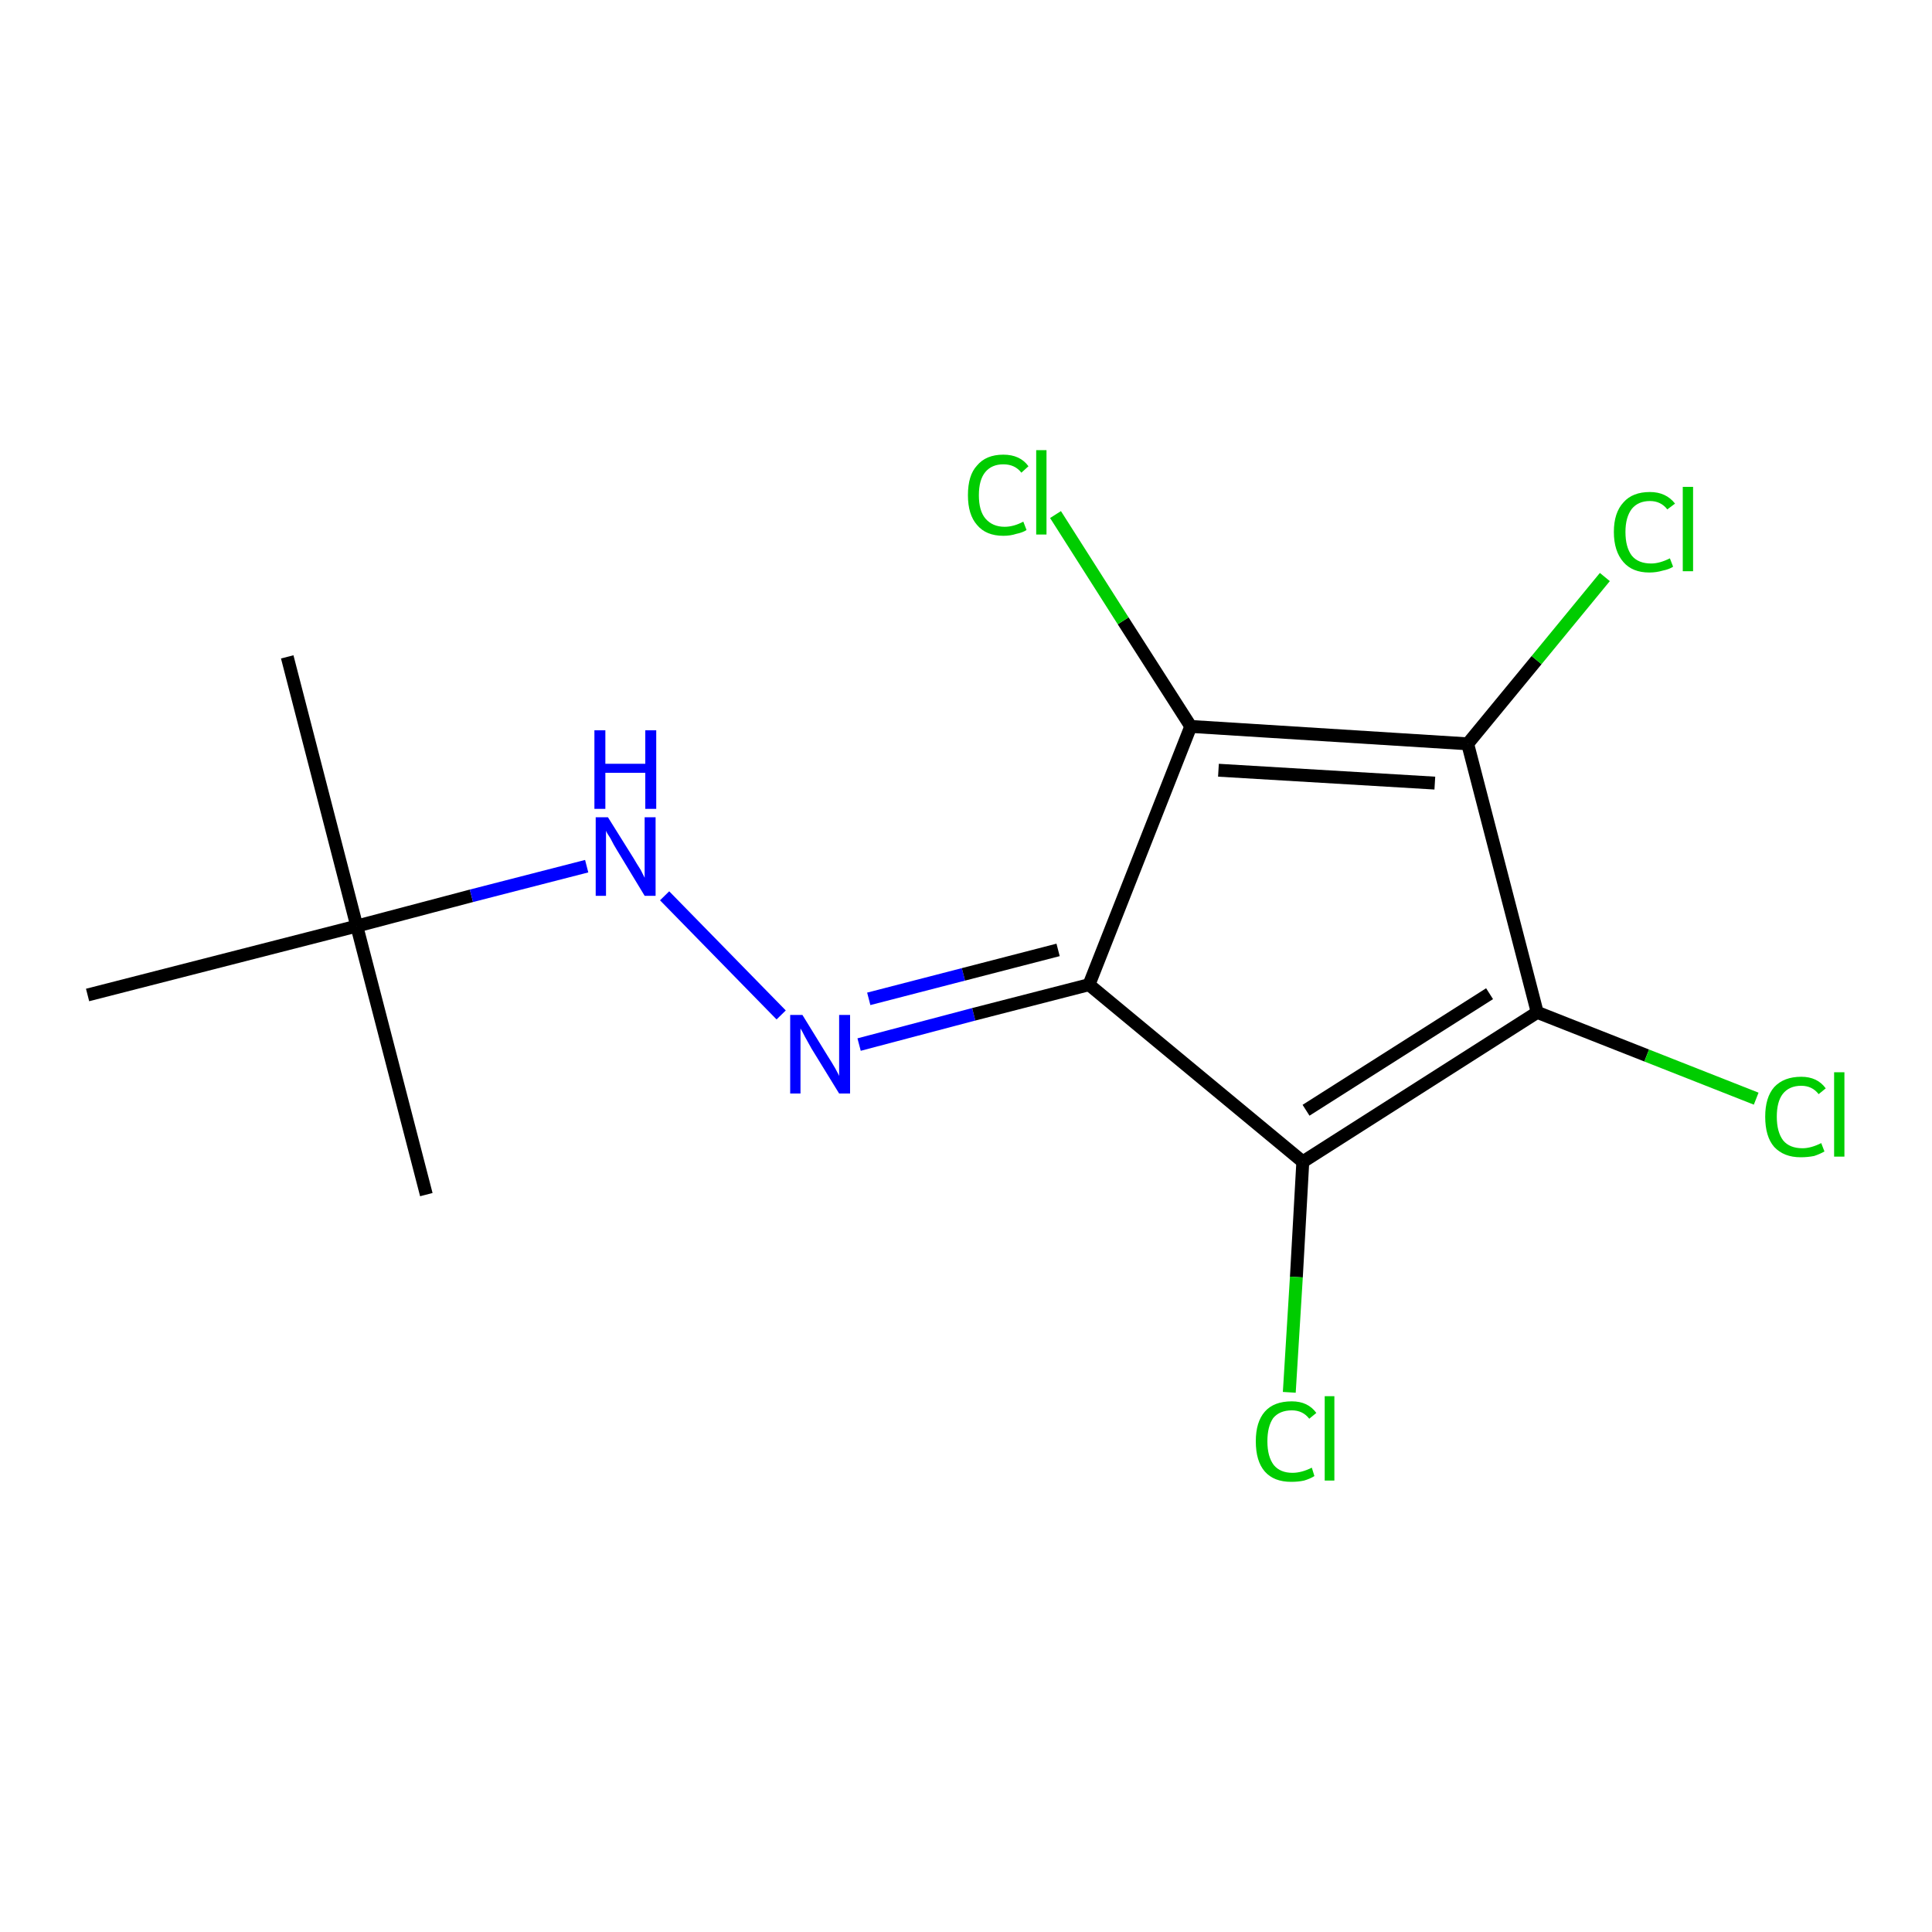 <?xml version='1.0' encoding='iso-8859-1'?>
<svg version='1.1' baseProfile='full'
              xmlns='http://www.w3.org/2000/svg'
                      xmlns:rdkit='http://www.rdkit.org/xml'
                      xmlns:xlink='http://www.w3.org/1999/xlink'
                  xml:space='preserve'
width='300px' height='300px' viewBox='0 0 300 300'>
<!-- END OF HEADER -->
<rect style='opacity:1.0;fill:#FFFFFF;stroke:none' width='300.0' height='300.0' x='0.0' y='0.0'> </rect>
<path class='bond-0 atom-0 atom-1' d='M 44.6,102.0 L 55.4,143.8' style='fill:none;fill-rule:evenodd;stroke:#000000;stroke-width:2.0px;stroke-linecap:butt;stroke-linejoin:miter;stroke-opacity:1' />
<path class='bond-1 atom-1 atom-2' d='M 55.4,143.8 L 66.2,185.5' style='fill:none;fill-rule:evenodd;stroke:#000000;stroke-width:2.0px;stroke-linecap:butt;stroke-linejoin:miter;stroke-opacity:1' />
<path class='bond-2 atom-1 atom-3' d='M 55.4,143.8 L 13.6,154.5' style='fill:none;fill-rule:evenodd;stroke:#000000;stroke-width:2.0px;stroke-linecap:butt;stroke-linejoin:miter;stroke-opacity:1' />
<path class='bond-3 atom-1 atom-4' d='M 55.4,143.8 L 73.2,139.1' style='fill:none;fill-rule:evenodd;stroke:#000000;stroke-width:2.0px;stroke-linecap:butt;stroke-linejoin:miter;stroke-opacity:1' />
<path class='bond-3 atom-1 atom-4' d='M 73.2,139.1 L 91.1,134.5' style='fill:none;fill-rule:evenodd;stroke:#0000FF;stroke-width:2.0px;stroke-linecap:butt;stroke-linejoin:miter;stroke-opacity:1' />
<path class='bond-4 atom-4 atom-5' d='M 103.2,139.1 L 121.3,157.6' style='fill:none;fill-rule:evenodd;stroke:#0000FF;stroke-width:2.0px;stroke-linecap:butt;stroke-linejoin:miter;stroke-opacity:1' />
<path class='bond-5 atom-5 atom-6' d='M 133.4,162.2 L 151.2,157.5' style='fill:none;fill-rule:evenodd;stroke:#0000FF;stroke-width:2.0px;stroke-linecap:butt;stroke-linejoin:miter;stroke-opacity:1' />
<path class='bond-5 atom-5 atom-6' d='M 151.2,157.5 L 169.1,152.9' style='fill:none;fill-rule:evenodd;stroke:#000000;stroke-width:2.0px;stroke-linecap:butt;stroke-linejoin:miter;stroke-opacity:1' />
<path class='bond-5 atom-5 atom-6' d='M 134.9,155.1 L 149.6,151.3' style='fill:none;fill-rule:evenodd;stroke:#0000FF;stroke-width:2.0px;stroke-linecap:butt;stroke-linejoin:miter;stroke-opacity:1' />
<path class='bond-5 atom-5 atom-6' d='M 149.6,151.3 L 164.3,147.5' style='fill:none;fill-rule:evenodd;stroke:#000000;stroke-width:2.0px;stroke-linecap:butt;stroke-linejoin:miter;stroke-opacity:1' />
<path class='bond-6 atom-6 atom-7' d='M 169.1,152.9 L 202.3,180.4' style='fill:none;fill-rule:evenodd;stroke:#000000;stroke-width:2.0px;stroke-linecap:butt;stroke-linejoin:miter;stroke-opacity:1' />
<path class='bond-7 atom-7 atom-8' d='M 202.3,180.4 L 201.3,198.3' style='fill:none;fill-rule:evenodd;stroke:#000000;stroke-width:2.0px;stroke-linecap:butt;stroke-linejoin:miter;stroke-opacity:1' />
<path class='bond-7 atom-7 atom-8' d='M 201.3,198.3 L 200.2,216.2' style='fill:none;fill-rule:evenodd;stroke:#00CC00;stroke-width:2.0px;stroke-linecap:butt;stroke-linejoin:miter;stroke-opacity:1' />
<path class='bond-8 atom-7 atom-9' d='M 202.3,180.4 L 238.7,157.2' style='fill:none;fill-rule:evenodd;stroke:#000000;stroke-width:2.0px;stroke-linecap:butt;stroke-linejoin:miter;stroke-opacity:1' />
<path class='bond-8 atom-7 atom-9' d='M 202.8,172.4 L 231.3,154.3' style='fill:none;fill-rule:evenodd;stroke:#000000;stroke-width:2.0px;stroke-linecap:butt;stroke-linejoin:miter;stroke-opacity:1' />
<path class='bond-9 atom-9 atom-10' d='M 238.7,157.2 L 255.7,163.9' style='fill:none;fill-rule:evenodd;stroke:#000000;stroke-width:2.0px;stroke-linecap:butt;stroke-linejoin:miter;stroke-opacity:1' />
<path class='bond-9 atom-9 atom-10' d='M 255.7,163.9 L 272.7,170.6' style='fill:none;fill-rule:evenodd;stroke:#00CC00;stroke-width:2.0px;stroke-linecap:butt;stroke-linejoin:miter;stroke-opacity:1' />
<path class='bond-10 atom-9 atom-11' d='M 238.7,157.2 L 227.9,115.5' style='fill:none;fill-rule:evenodd;stroke:#000000;stroke-width:2.0px;stroke-linecap:butt;stroke-linejoin:miter;stroke-opacity:1' />
<path class='bond-11 atom-11 atom-12' d='M 227.9,115.5 L 238.6,102.5' style='fill:none;fill-rule:evenodd;stroke:#000000;stroke-width:2.0px;stroke-linecap:butt;stroke-linejoin:miter;stroke-opacity:1' />
<path class='bond-11 atom-11 atom-12' d='M 238.6,102.5 L 249.2,89.6' style='fill:none;fill-rule:evenodd;stroke:#00CC00;stroke-width:2.0px;stroke-linecap:butt;stroke-linejoin:miter;stroke-opacity:1' />
<path class='bond-12 atom-11 atom-13' d='M 227.9,115.5 L 184.9,112.8' style='fill:none;fill-rule:evenodd;stroke:#000000;stroke-width:2.0px;stroke-linecap:butt;stroke-linejoin:miter;stroke-opacity:1' />
<path class='bond-12 atom-11 atom-13' d='M 222.8,121.6 L 189.2,119.6' style='fill:none;fill-rule:evenodd;stroke:#000000;stroke-width:2.0px;stroke-linecap:butt;stroke-linejoin:miter;stroke-opacity:1' />
<path class='bond-13 atom-13 atom-14' d='M 184.9,112.8 L 174.4,96.4' style='fill:none;fill-rule:evenodd;stroke:#000000;stroke-width:2.0px;stroke-linecap:butt;stroke-linejoin:miter;stroke-opacity:1' />
<path class='bond-13 atom-13 atom-14' d='M 174.4,96.4 L 163.9,79.9' style='fill:none;fill-rule:evenodd;stroke:#00CC00;stroke-width:2.0px;stroke-linecap:butt;stroke-linejoin:miter;stroke-opacity:1' />
<path class='bond-14 atom-13 atom-6' d='M 184.9,112.8 L 169.1,152.9' style='fill:none;fill-rule:evenodd;stroke:#000000;stroke-width:2.0px;stroke-linecap:butt;stroke-linejoin:miter;stroke-opacity:1' />
<path class='atom-4' d='M 94.4 126.9
L 98.4 133.3
Q 98.8 134.0, 99.5 135.1
Q 100.1 136.3, 100.1 136.3
L 100.1 126.9
L 101.8 126.9
L 101.8 139.1
L 100.1 139.1
L 95.8 132.0
Q 95.3 131.2, 94.8 130.2
Q 94.2 129.3, 94.1 129.0
L 94.1 139.1
L 92.5 139.1
L 92.5 126.9
L 94.4 126.9
' fill='#0000FF'/>
<path class='atom-4' d='M 92.3 113.4
L 94.0 113.4
L 94.0 118.6
L 100.2 118.6
L 100.2 113.4
L 101.9 113.4
L 101.9 125.6
L 100.2 125.6
L 100.2 120.0
L 94.0 120.0
L 94.0 125.6
L 92.3 125.6
L 92.3 113.4
' fill='#0000FF'/>
<path class='atom-5' d='M 124.6 157.6
L 128.6 164.1
Q 129.0 164.7, 129.7 165.9
Q 130.3 167.0, 130.3 167.1
L 130.3 157.6
L 132.0 157.6
L 132.0 169.8
L 130.3 169.8
L 126.0 162.8
Q 125.5 161.9, 125.0 161.0
Q 124.5 160.0, 124.3 159.7
L 124.3 169.8
L 122.7 169.8
L 122.7 157.6
L 124.6 157.6
' fill='#0000FF'/>
<path class='atom-8' d='M 195.0 223.8
Q 195.0 220.8, 196.4 219.2
Q 197.8 217.6, 200.6 217.6
Q 203.1 217.6, 204.4 219.4
L 203.3 220.3
Q 202.3 219.0, 200.6 219.0
Q 198.7 219.0, 197.7 220.2
Q 196.8 221.5, 196.8 223.8
Q 196.8 226.2, 197.8 227.5
Q 198.8 228.7, 200.7 228.7
Q 202.1 228.7, 203.7 227.9
L 204.1 229.2
Q 203.5 229.6, 202.5 229.9
Q 201.6 230.1, 200.5 230.1
Q 197.8 230.1, 196.4 228.5
Q 195.0 226.9, 195.0 223.8
' fill='#00CC00'/>
<path class='atom-8' d='M 205.7 216.8
L 207.2 216.8
L 207.2 229.9
L 205.7 229.9
L 205.7 216.8
' fill='#00CC00'/>
<path class='atom-10' d='M 274.1 173.4
Q 274.1 170.4, 275.5 168.8
Q 277.0 167.2, 279.7 167.2
Q 282.2 167.2, 283.5 169.0
L 282.4 169.9
Q 281.4 168.6, 279.7 168.6
Q 277.8 168.6, 276.8 169.9
Q 275.9 171.1, 275.9 173.4
Q 275.9 175.8, 276.9 177.1
Q 277.9 178.3, 279.9 178.3
Q 281.2 178.3, 282.8 177.5
L 283.3 178.8
Q 282.6 179.2, 281.7 179.5
Q 280.7 179.7, 279.6 179.7
Q 277.0 179.7, 275.5 178.1
Q 274.1 176.5, 274.1 173.4
' fill='#00CC00'/>
<path class='atom-10' d='M 284.8 166.5
L 286.4 166.5
L 286.4 179.6
L 284.8 179.6
L 284.8 166.5
' fill='#00CC00'/>
<path class='atom-12' d='M 250.6 82.6
Q 250.6 79.6, 252.1 78.0
Q 253.5 76.4, 256.2 76.4
Q 258.7 76.4, 260.1 78.2
L 258.9 79.1
Q 257.9 77.8, 256.2 77.8
Q 254.4 77.8, 253.4 79.0
Q 252.4 80.3, 252.4 82.6
Q 252.4 85.0, 253.4 86.3
Q 254.4 87.5, 256.4 87.5
Q 257.7 87.5, 259.3 86.7
L 259.8 88.0
Q 259.2 88.4, 258.2 88.6
Q 257.2 88.9, 256.1 88.9
Q 253.5 88.9, 252.1 87.3
Q 250.6 85.6, 250.6 82.6
' fill='#00CC00'/>
<path class='atom-12' d='M 261.3 75.6
L 262.9 75.6
L 262.9 88.7
L 261.3 88.7
L 261.3 75.6
' fill='#00CC00'/>
<path class='atom-14' d='M 150.3 76.9
Q 150.3 73.8, 151.7 72.3
Q 153.1 70.6, 155.8 70.6
Q 158.4 70.6, 159.7 72.4
L 158.6 73.4
Q 157.6 72.1, 155.8 72.1
Q 154.0 72.1, 153.0 73.3
Q 152.0 74.5, 152.0 76.9
Q 152.0 79.3, 153.0 80.5
Q 154.1 81.8, 156.0 81.8
Q 157.4 81.8, 158.9 81.0
L 159.4 82.3
Q 158.8 82.7, 157.8 82.9
Q 156.9 83.2, 155.8 83.2
Q 153.1 83.2, 151.7 81.5
Q 150.3 79.9, 150.3 76.9
' fill='#00CC00'/>
<path class='atom-14' d='M 160.9 69.9
L 162.5 69.9
L 162.5 83.0
L 160.9 83.0
L 160.9 69.9
' fill='#00CC00'/>
</svg>

